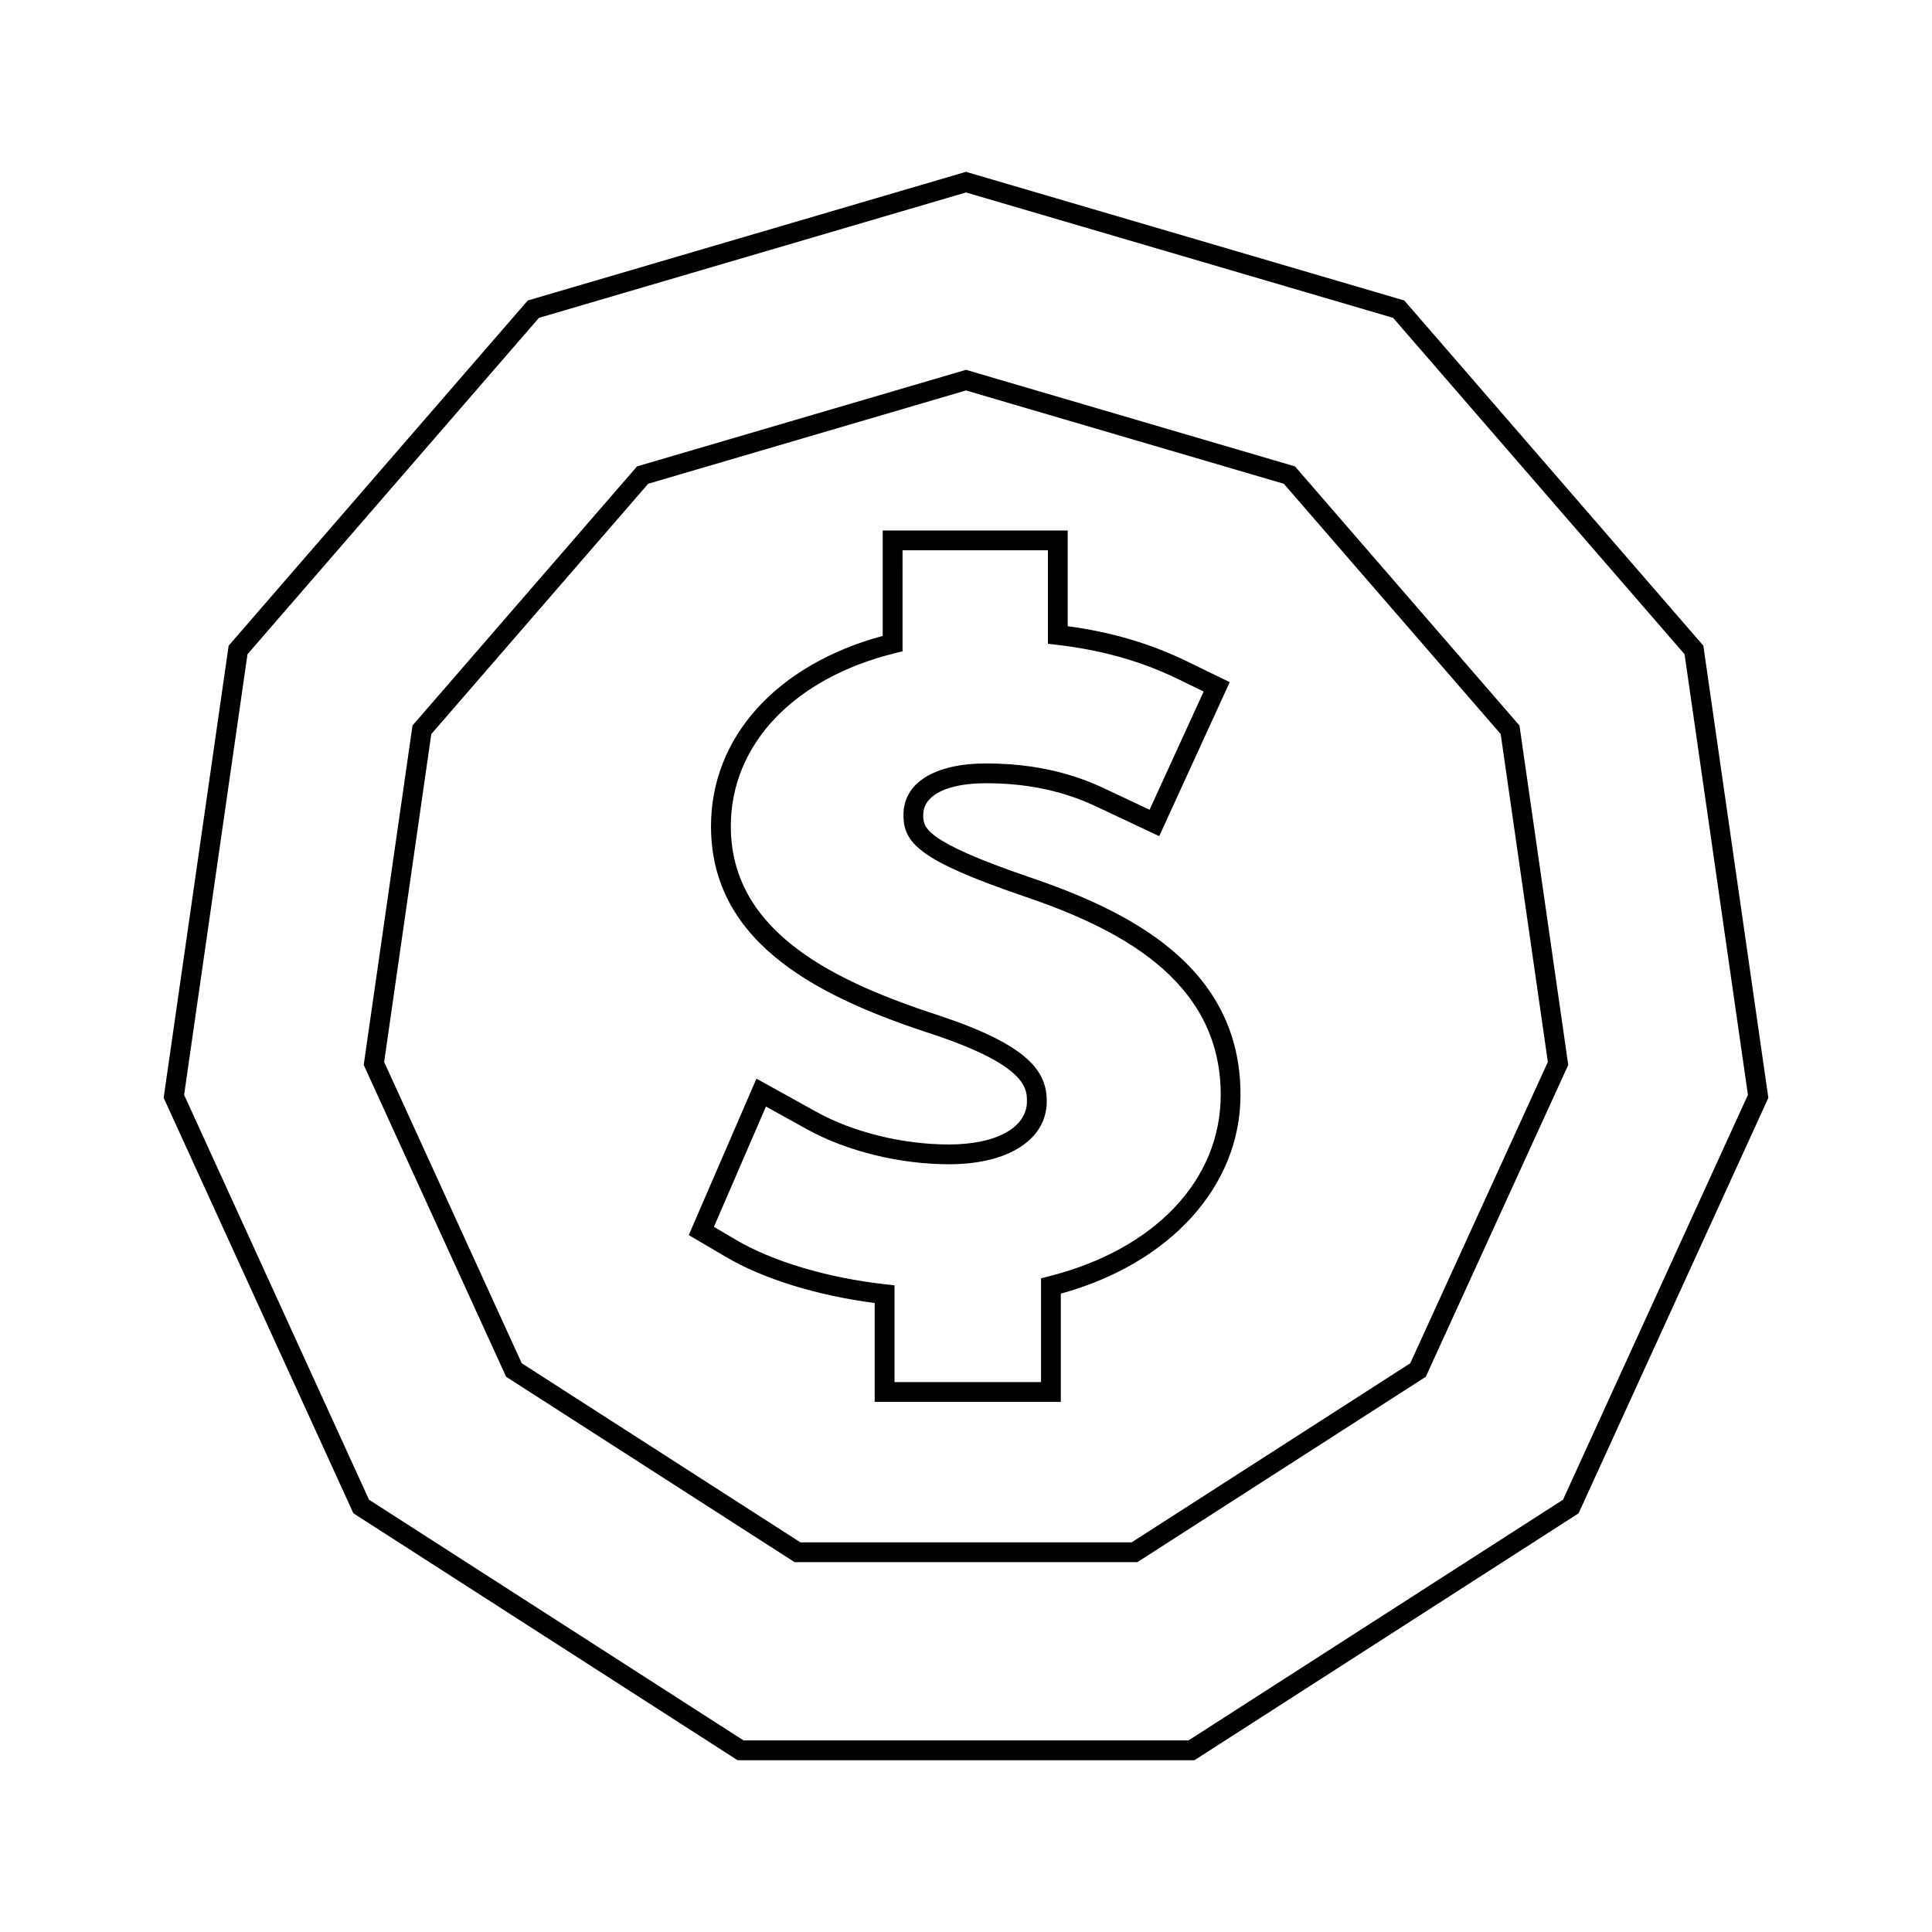 <?xml version="1.0" encoding="UTF-8"?>
<!-- Uploaded to: SVG Repo, www.svgrepo.com, Generator: SVG Repo Mixer Tools -->
<svg fill="#000000" width="800px" height="800px" version="1.1" viewBox="144 144 512 512" xmlns="http://www.w3.org/2000/svg">
 <g>
  <path d="m595.51 315.87-0.109-0.762-79.25-91.477-116.15-34.098-116.14 34.098-79.266 91.477-17.117 119.06-0.109 0.766 50.281 110.1 101.83 65.449h121.05l101.17-65.027 0.645-0.418 49.965-109.39 0.32-0.703zm-37.297 225.57-99.227 63.777h-117.96l-99.234-63.777-49-107.29 16.793-116.77 77.242-89.148 113.18-33.23 113.18 33.23 77.242 89.148 16.789 116.77z"/>
  <path d="m546.67 336.27-59.488-68.672-87.184-25.59-87.18 25.594-59.5 68.668-12.93 89.945 37.738 82.641 76.438 49.125h90.859l75.781-48.707 0.645-0.418 37.43-81.938 0.32-0.703-12.816-89.18zm-28.938 169.01-73.836 47.457h-87.785l-73.844-47.457-36.465-79.844 12.496-86.898 57.477-66.34 84.223-24.723 84.227 24.73 57.473 66.332 12.496 86.898z"/>
  <path d="m416.52 376.36c-27.852-9.539-27.852-13.172-27.852-16.367 0-5.281 6.266-8.43 16.762-8.43 16.18 0 25.93 4.656 30.629 6.891l15.145 7.141 18.684-40.812-11.449-5.574c-9.637-4.672-19.957-7.711-31.484-9.262v-25.355h-49.027v27.93c-28.129 7.625-45.504 26.812-45.504 50.453 0 31.793 29.996 45.805 59.312 55.309 24.414 8.203 24.414 14.305 24.414 17.582 0 6.941-8.109 11.434-20.652 11.434-12.254 0-25.402-3.234-35.16-8.648l-15.871-8.801-17.934 41.461 9.73 5.719c9.898 5.867 24.203 10.297 39.539 12.281v26.207h49.324v-28.688c29-7.981 47.621-28.492 47.621-52.691 0.027-34.348-30.035-48.922-56.227-57.777zm5.348 105.9-1.984 0.504v27.504h-38.828v-25.637l-2.332-0.262c-15.504-1.738-29.996-6.062-39.789-11.859l-5.742-3.379 13.793-31.887 10.812 5.992c10.5 5.824 24.598 9.305 37.707 9.305 15.734 0 25.898-6.551 25.898-16.684 0-7.894-4.762-14.746-28.02-22.562-27.547-8.934-55.707-21.898-55.707-50.328 0-21.664 16.672-39.246 43.512-45.871l1.996-0.492-0.004-26.766h38.531v24.766l2.32 0.273c11.875 1.375 22.383 4.336 32.117 9.059l6.832 3.328-14.332 31.332-10.332-4.875c-5.031-2.402-15.508-7.398-32.879-7.398-13.781 0-22.012 5.117-22.012 13.676 0 7.457 4.359 12.07 31.402 21.34 24.535 8.293 52.695 21.797 52.676 52.812 0 22.59-17.488 41.031-45.637 48.109z"/>
 </g>
</svg>